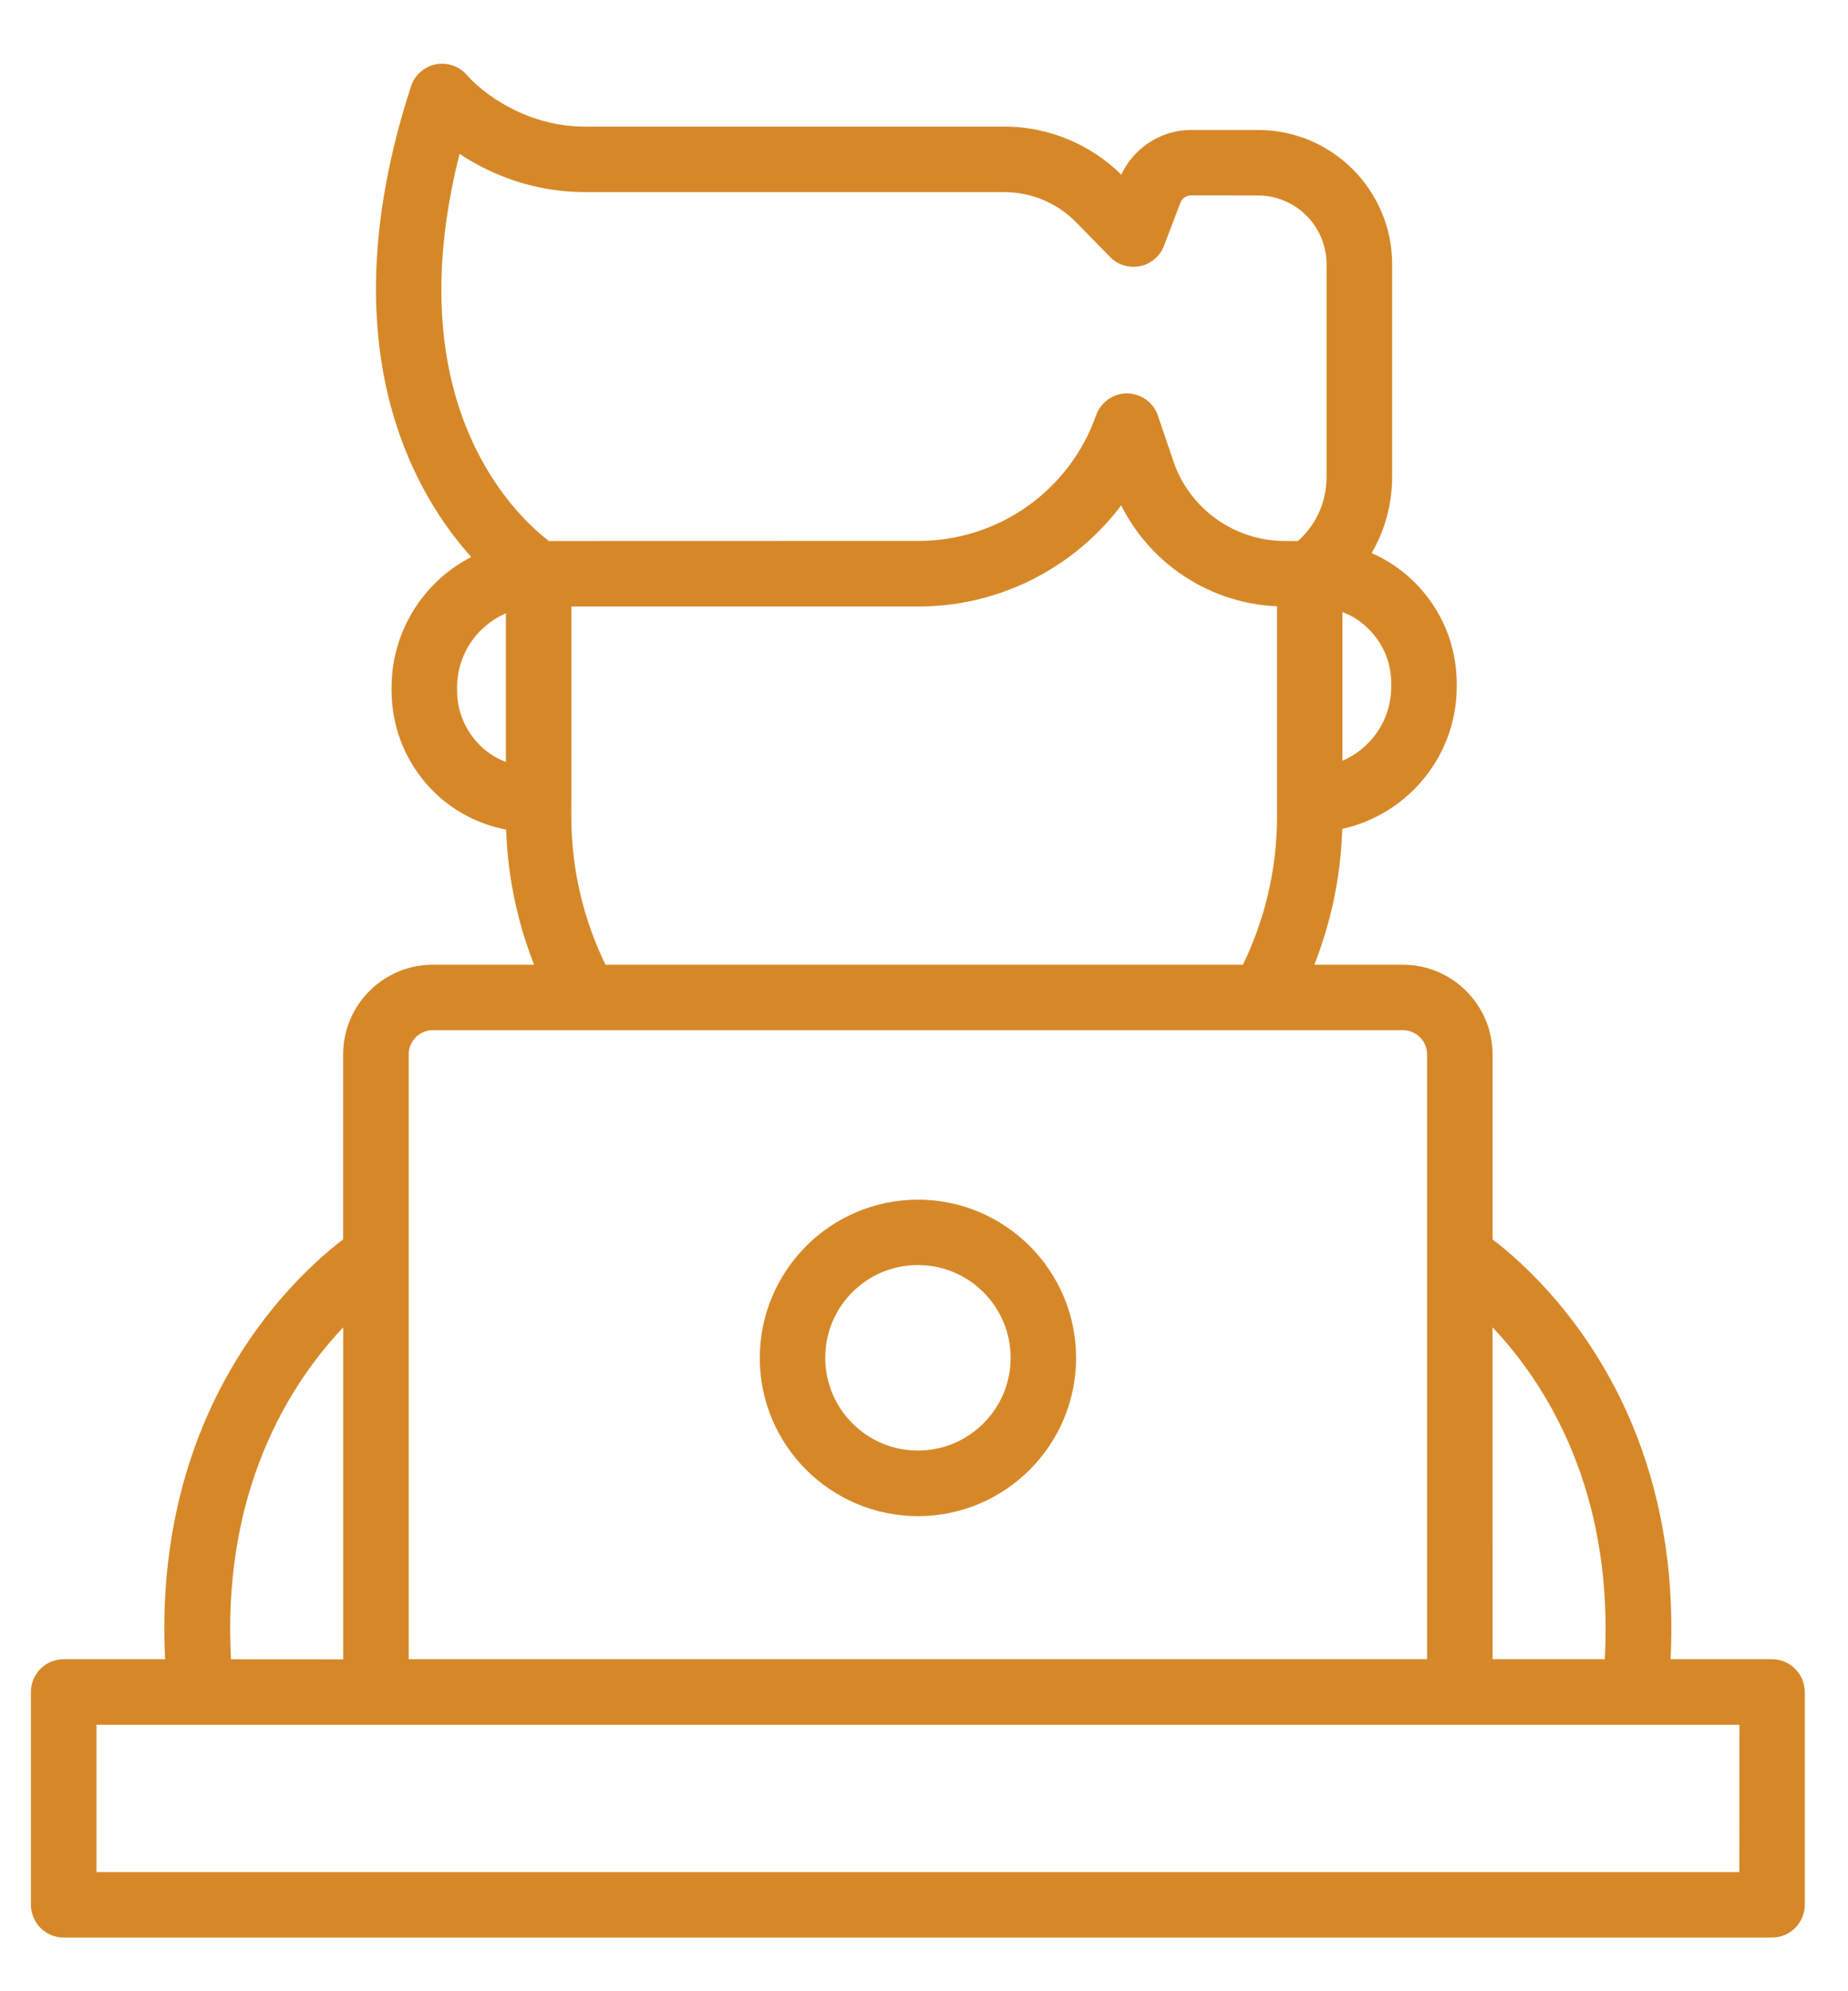 <?xml version="1.0" encoding="UTF-8"?>
<!DOCTYPE svg PUBLIC "-//W3C//DTD SVG 1.1//EN" "http://www.w3.org/Graphics/SVG/1.1/DTD/svg11.dtd">
<!-- Creator: CorelDRAW -->
<svg xmlns="http://www.w3.org/2000/svg" xml:space="preserve" width="13mm" height="14mm" version="1.1" style="shape-rendering:geometricPrecision; text-rendering:geometricPrecision; image-rendering:optimizeQuality; fill-rule:evenodd; clip-rule:evenodd"
viewBox="0 0 1300 1400"
 xmlns:xlink="http://www.w3.org/1999/xlink"
 xmlns:xodm="http://www.corel.com/coreldraw/odm/2003">
 <defs>
  <style type="text/css">
   <![CDATA[
    .fil0 {fill:#D68828;fill-rule:nonzero}
   ]]>
  </style>
 </defs>
 <g id="Layer_x0020_1">
  <path class="fil0" d="M724.37 1033.36c-20.13,20.13 -47.95,32.62 -78.63,32.62 -30.76,-0.07 -58.57,-12.53 -78.67,-32.63 -20.12,-20.12 -32.59,-47.92 -32.59,-78.54 0,-30.43 12.26,-58.02 32.08,-78.13l0.55 -0.6c20.12,-20.12 47.95,-32.61 78.63,-32.61 30.66,0 58.5,12.48 78.64,32.62 20.13,20.13 32.61,47.96 32.61,78.63 0,30.66 -12.48,58.5 -32.62,78.64zm450.84 133.21l71.36 0c6.38,0 12.12,2.59 16.27,6.74 4.17,4.21 6.75,9.97 6.75,16.28l0 149.65c0,6.34 -2.6,12.1 -6.76,16.26 -4.16,4.16 -9.92,6.76 -16.26,6.76l-1201.8 0c-6.33,0 -12.11,-2.59 -16.27,-6.75 -4.16,-4.16 -6.75,-9.94 -6.75,-16.27l0 -149.65c0,-6.33 2.59,-12.11 6.75,-16.27 4.16,-4.16 9.94,-6.75 16.27,-6.75l71.37 0c-3.27,-66.5 8.74,-121.01 26.78,-164.48 30.19,-72.74 77.48,-114.73 98.46,-130.7l0 -130.06c0,-17.38 7.09,-33.16 18.5,-44.57 11.46,-11.41 27.23,-18.5 44.58,-18.5l71.23 0c-5.55,-14.13 -9.97,-28.66 -13.2,-43.4 -3.67,-16.79 -5.85,-34.08 -6.43,-51.56 -8.29,-1.62 -16.32,-4.22 -23.91,-7.79 -10.05,-4.74 -19.29,-11.15 -27.28,-19.14 -9.48,-9.49 -16.84,-20.53 -21.81,-32.49 -4.98,-12.09 -7.61,-25.11 -7.61,-38.45l0 -2.03c0,-22.37 7.15,-43.13 19.27,-60.04 9.5,-13.27 22.12,-24.2 36.78,-31.71 -19.4,-21.63 -42.33,-55.28 -55.71,-102.87 -15.69,-55.77 -18.32,-130.79 13.33,-228.08 1.29,-3.98 3.64,-7.47 6.7,-10.16 2.88,-2.53 6.37,-4.34 10.17,-5.2l0.81 -0.18c3.83,-0.68 7.75,-0.38 11.36,0.81l0.59 0.19c3.58,1.27 6.86,3.47 9.48,6.4l0.61 0.69c0.18,0.22 13.5,15.7 38.04,26.38 12.32,5.36 27.42,9.39 44.95,9.39l294.86 -0.01c15.54,-0.04 30.94,3.18 45.21,9.18 13.68,5.76 26.28,14.1 36.9,24.63 4.02,-8.72 10.3,-16.07 17.95,-21.48l0.55 -0.4c8.84,-6.07 19.48,-9.57 30.6,-9.57l47.02 0.03c25.99,-0.04 49.63,10.55 66.72,27.64 17.07,17.12 27.67,40.71 27.67,66.71l0 149.7c0,11.51 -1.88,22.83 -5.44,33.56l-0.16 0.51c-2.27,6.72 -5.22,13.2 -8.79,19.33 3.62,1.6 7.13,3.4 10.53,5.41 7.21,4.27 13.95,9.47 19.94,15.46 9.43,9.43 16.78,20.49 21.76,32.51 4.98,12.09 7.61,25.11 7.61,38.43l0 1.96c0,25.84 -9.58,49.41 -25.36,67.43 -14.17,16.21 -33.4,27.93 -55.18,32.75 -0.54,17.59 -2.7,34.99 -6.39,51.91 -3.23,14.79 -7.67,29.36 -13.25,43.55l62.3 0c17.35,0 33.12,7.09 44.54,18.5 11.45,11.46 18.54,27.23 18.54,44.58l0 130.05c20.98,15.97 68.27,57.99 98.46,130.72 18.04,43.48 30.06,97.98 26.79,164.46zm-125.23 0l78.94 0c2.91,-54.41 -5.54,-99.53 -19.03,-136.13 -16.39,-44.46 -40.17,-76.38 -59.96,-97.21l0.05 233.34zm-75.36 -706.71c-2.66,-6.46 -6.65,-12.42 -11.81,-17.58 -4.11,-4.11 -8.7,-7.42 -13.58,-9.86l-4.84 -2.12 0 104.6c8.36,-3.62 15.65,-9.16 21.35,-16.05 8.1,-9.81 12.96,-22.42 12.96,-36.17l0 -2.02c0,-7.29 -1.41,-14.34 -4.08,-20.8zm-623.7 -336.93c-10.62,-4.41 -19.86,-9.59 -27.63,-14.73 -16.23,63.95 -15.41,115.09 -6.65,155.11 15.45,70.53 55.41,106.34 69.52,117.08l260.16 -0.07c28.05,-0.04 54.62,-8.91 76.43,-24.36 21.84,-15.45 39.02,-37.54 48.3,-63.95 1.6,-4.59 4.61,-8.46 8.43,-11.17 3.82,-2.71 8.45,-4.28 13.29,-4.28l0.14 0.04c4.89,0.05 9.54,1.64 13.31,4.36 3.83,2.79 6.81,6.69 8.34,11.33l10.84 31.9c5.68,16.76 16.43,30.82 30.19,40.67 13.74,9.85 30.52,15.5 48.26,15.5l9.17 0.03c6.11,-5.41 10.99,-11.94 14.41,-19.15 3.74,-7.89 5.75,-16.68 5.75,-25.77l0 -149.71c0,-13.34 -5.42,-25.44 -14.14,-34.16 -8.76,-8.76 -20.86,-14.18 -34.2,-14.18l-47.02 -0.05c-1.66,0.04 -3.25,0.56 -4.53,1.44 -1.22,0.85 -2.23,2.04 -2.82,3.44l-11.62 30.52c-1.41,3.66 -3.69,6.86 -6.56,9.32 -2.87,2.45 -6.35,4.2 -10.13,5.01l-0.28 0.06c-3.82,0.72 -7.71,0.52 -11.28,-0.56 -3.62,-1.14 -6.98,-3.13 -9.7,-5.9l-23.82 -24.34c-6.62,-6.79 -14.53,-12.13 -23.13,-15.75 -8.56,-3.6 -17.9,-5.54 -27.39,-5.54l-294.73 0c-23.59,0 -44,-5.13 -60.91,-12.14zm-29.37 360.47l0 2.03c0,7.27 1.41,14.3 4.07,20.72 2.68,6.51 6.67,12.51 11.8,17.67 4.07,4.04 8.67,7.32 13.59,9.79l4.85 2.14 0 -104.56c-8.35,3.63 -15.65,9.17 -21.35,16.06 -8.1,9.81 -12.96,22.4 -12.96,36.15zm80.36 -56.99l-0.02 148.18c0.05,18.94 2.36,37.69 6.77,55.8 4.02,16.48 9.82,32.56 17.26,47.87l448.46 0c7.41,-15.31 13.2,-31.4 17.21,-47.91 4.45,-18.28 6.76,-37.23 6.76,-56.37l0 -147.71c-25.53,-1.1 -49.54,-9.7 -69.48,-23.98 -16.75,-12 -30.65,-28.03 -40.15,-46.99 -14.76,19.58 -33.38,35.84 -54.49,47.84 -26.27,14.92 -56.42,23.27 -87.91,23.27l-244.41 0zm584.96 297.9l-682.35 0c-4.5,0 -8.61,1.75 -11.65,4.57l-0.39 0.42c-3.07,3.07 -4.99,7.34 -4.99,12.04l0 425.23 716.4 0 0 -425.23c0,-4.7 -1.92,-8.97 -4.99,-12.04 -3.07,-3.07 -7.34,-4.99 -12.03,-4.99zm-745.42 442.36l0 -233.4c-19.79,20.83 -43.55,52.74 -59.93,97.17 -13.5,36.61 -21.95,81.75 -19.03,136.18l78.96 0.05zm-173.59 149.59l1155.71 0 0.06 -103.59 -1155.77 0 0 103.59zm623.97 -407.69c-11.8,-11.8 -28.11,-19.12 -46.09,-19.12l-0.11 0c-17.95,-0.02 -34.24,7.29 -46.02,19.08 -11.8,11.79 -19.08,28.06 -19.08,46.02l0 0.11c0,17.98 7.32,34.29 19.12,46.09 11.8,11.8 28.11,19.12 46.09,19.12 17.98,0 34.29,-7.32 46.09,-19.12 11.8,-11.8 19.12,-28.11 19.12,-46.09 0,-17.98 -7.32,-34.29 -19.12,-46.09z"/>
 </g>
</svg>
